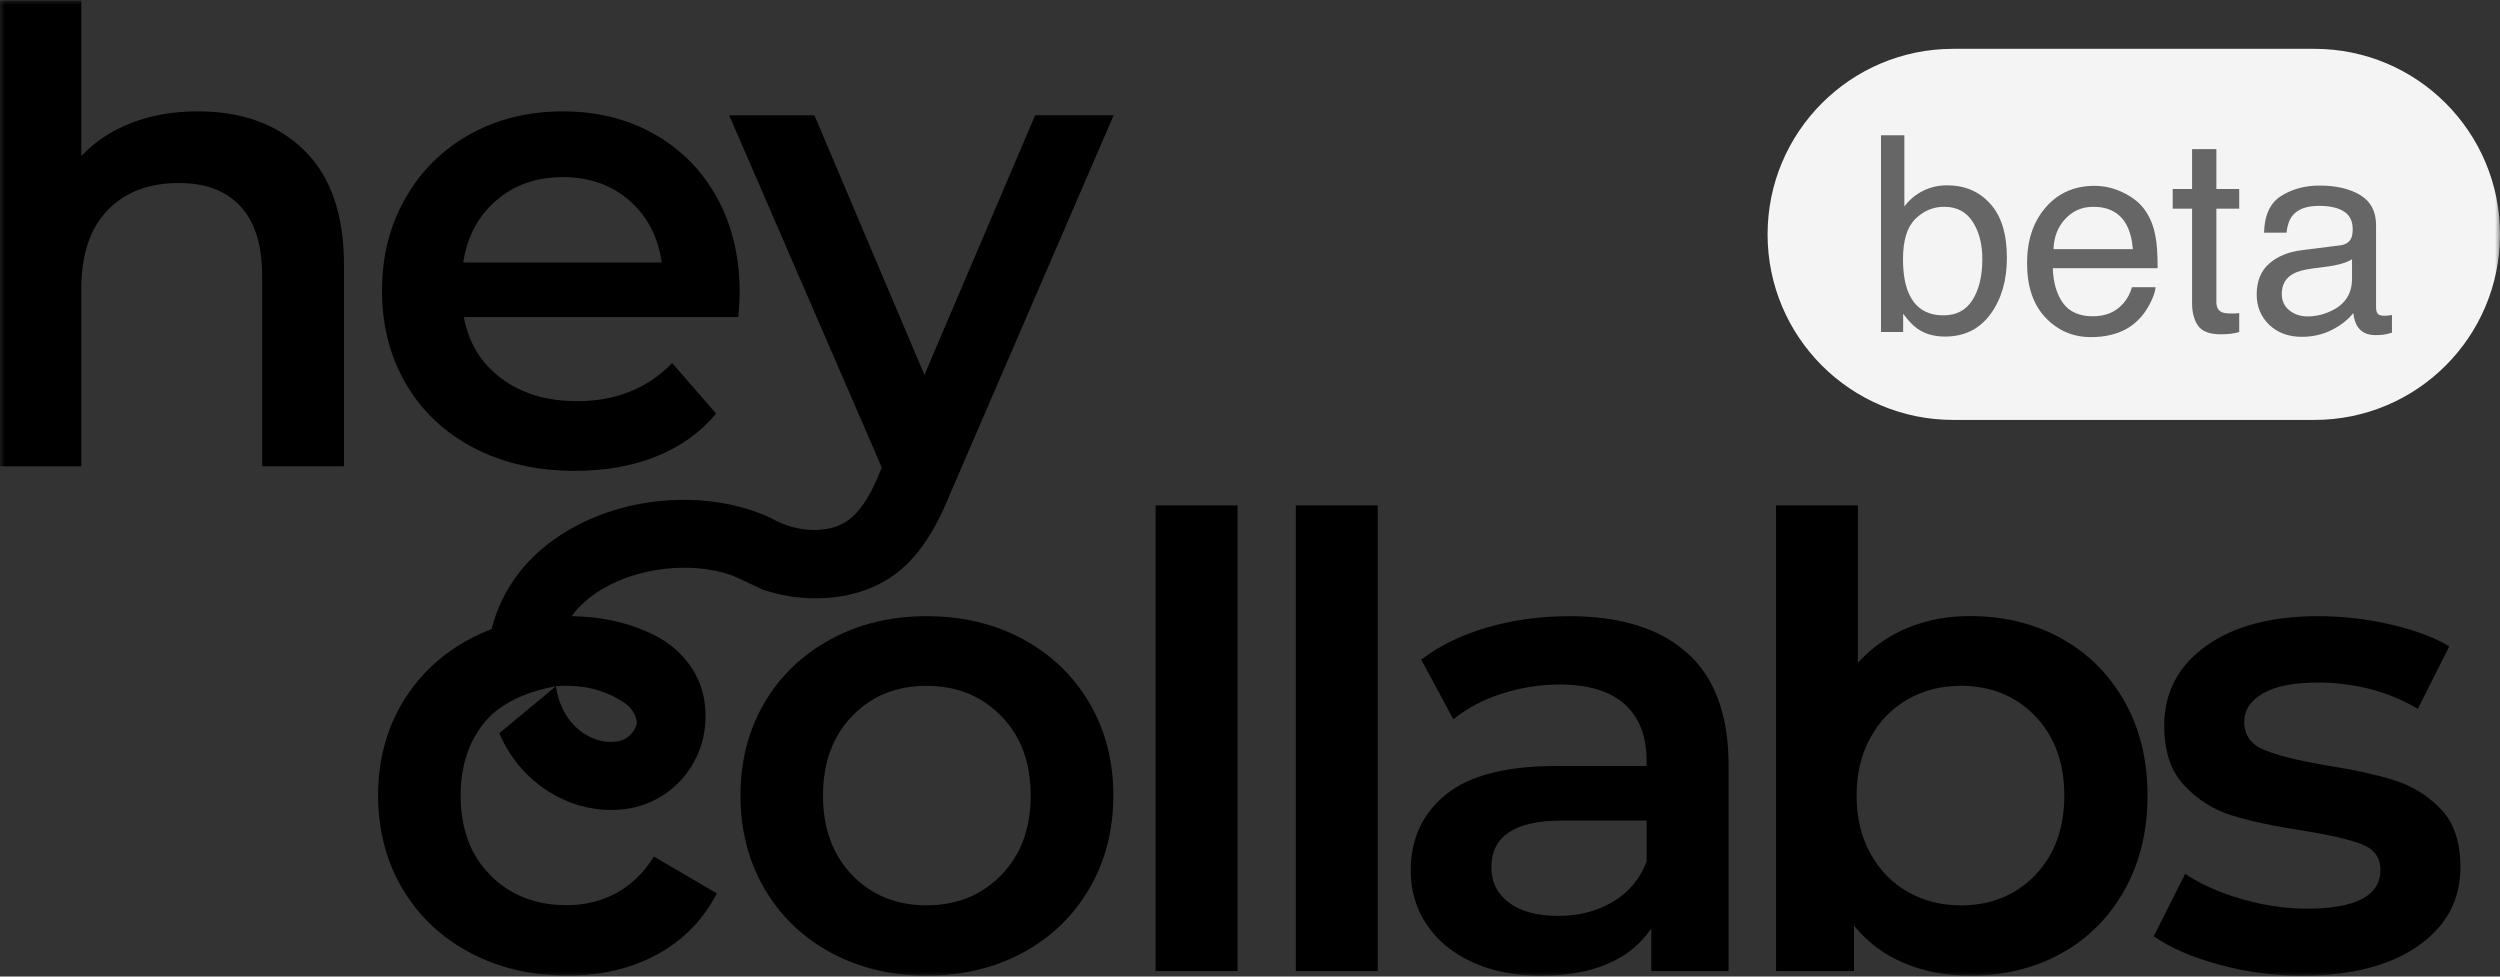 <svg width="256" height="100" viewBox="0 0 256 100" fill="none" xmlns="http://www.w3.org/2000/svg">
<rect x="0" y="0" width="256" height="100" fill="#333333" stroke="none"/>
<mask id="mask0_3098_74" style="mask-type:luminance" maskUnits="userSpaceOnUse" x="0" y="0" width="256" height="100">
<path d="M256 0H0V100H256V0Z" fill="white"/>
</mask>
<g mask="url(#mask0_3098_74)">
<path d="M31.13 15.374C33.857 18.02 35.224 21.948 35.224 27.15V47.745H26.84V28.228C26.84 25.088 26.101 22.723 24.628 21.127C23.15 19.537 21.05 18.74 18.323 18.74C15.237 18.74 12.796 19.672 11.009 21.532C9.223 23.391 8.327 26.077 8.327 29.577V47.751H-0.056V0.071H8.327V15.981C9.716 14.498 11.424 13.369 13.462 12.582C15.495 11.796 17.768 11.402 20.272 11.402C24.791 11.402 28.409 12.728 31.141 15.374H31.13Z" fill="black"/>
<path d="M75.608 32.468H47.495C47.988 35.114 49.271 37.215 51.354 38.76C53.431 40.311 56.019 41.08 59.104 41.08C63.041 41.08 66.284 39.783 68.832 37.176L73.328 42.356C71.716 44.288 69.683 45.743 67.224 46.732C64.766 47.721 61.994 48.215 58.908 48.215C54.971 48.215 51.505 47.429 48.509 45.861C45.513 44.294 43.195 42.103 41.565 39.3C39.93 36.496 39.118 33.322 39.118 29.777C39.118 26.232 39.913 23.125 41.498 20.322C43.083 17.519 45.289 15.333 48.106 13.76C50.923 12.187 54.098 11.406 57.632 11.406C61.165 11.406 64.24 12.181 66.989 13.726C69.739 15.277 71.889 17.451 73.429 20.255C74.975 23.058 75.742 26.3 75.742 29.979C75.742 30.564 75.697 31.395 75.608 32.468ZM50.822 20.524C48.963 22.12 47.837 24.238 47.434 26.884H67.762C67.403 24.283 66.306 22.17 64.475 20.558C62.638 18.94 60.359 18.137 57.632 18.137C54.904 18.137 52.675 18.934 50.822 20.524Z" fill="black"/>
<path d="M105.997 11.81L94.662 38.389L83.395 11.81H74.67L90.3 47.877L89.695 49.287C88.894 51.085 88.009 52.36 87.046 53.13C86.083 53.889 84.868 54.27 83.395 54.27C82.275 54.27 81.161 54.046 80.074 53.602C79.951 53.546 79.828 53.495 79.705 53.433C79.475 53.332 79.24 53.225 79.027 53.091C78.361 52.77 77.677 52.495 76.955 52.259C71.181 50.343 63.879 50.973 58.262 54.259C54.09 56.686 51.391 60.225 50.338 64.422C49.565 64.714 48.809 65.057 48.081 65.445C45.147 67.018 42.862 69.186 41.199 71.967C39.547 74.754 38.718 77.917 38.718 81.456C38.718 84.995 39.547 88.181 41.199 90.984C42.856 93.787 45.158 95.973 48.109 97.546C51.066 99.119 54.398 99.9 58.111 99.9C61.6 99.9 64.674 99.169 67.329 97.714C69.994 96.248 72.016 94.175 73.404 91.484L66.959 87.709C65.934 89.372 64.652 90.613 63.106 91.45C61.56 92.282 59.88 92.692 58.038 92.692C54.863 92.692 52.253 91.675 50.221 89.63C48.182 87.585 47.169 84.866 47.169 81.45C47.169 78.034 48.255 75.158 50.428 73.108C52.225 71.574 54.449 70.72 56.929 70.265C57.282 70.231 57.657 70.22 58.032 70.22C59.869 70.22 61.555 70.63 63.1 71.462C63.448 71.653 63.789 71.86 64.114 72.096C64.781 72.574 65.492 73.748 65.088 74.462C65.088 74.462 65.088 74.462 65.088 74.467C64.904 74.86 64.349 75.799 63.095 75.939C61.975 76.068 60.916 75.81 59.858 75.147C58.357 74.209 57.304 72.523 56.968 70.523C56.952 70.439 56.935 70.355 56.929 70.265L51.122 75.085C51.525 76.012 52.018 76.888 52.595 77.686C53.569 79.034 54.79 80.186 56.184 81.063C58.161 82.304 60.345 82.939 62.563 82.939C62.994 82.939 63.42 82.917 63.851 82.872C67.166 82.501 69.983 80.445 71.388 77.388C72.139 75.759 72.385 73.928 72.178 72.141C72.178 72.124 72.178 72.108 72.172 72.096C71.887 69.501 70.364 67.209 68.219 65.754C67.928 65.551 67.642 65.372 67.39 65.242C64.837 63.866 61.874 63.153 58.525 63.096C59.444 61.849 60.62 60.933 61.745 60.276C65.525 58.074 70.621 57.58 74.463 58.754C74.967 58.911 75.448 59.124 75.924 59.349C76.77 59.748 78.069 60.366 78.148 60.389C79.895 60.967 81.659 61.265 83.445 61.265C86.621 61.265 89.331 60.467 91.56 58.872C93.8 57.282 95.698 54.535 97.266 50.63L114.038 11.804H105.985L105.997 11.81Z" fill="black"/>
<path d="M111.548 71.973C109.918 69.192 107.65 67.023 104.744 65.451C101.832 63.877 98.545 63.097 94.882 63.097C91.22 63.097 87.994 63.877 85.082 65.451C82.181 67.023 79.908 69.192 78.273 71.973C76.643 74.76 75.825 77.922 75.825 81.462C75.825 85.001 76.643 88.186 78.273 90.99C79.908 93.793 82.181 95.979 85.082 97.552C87.994 99.125 91.253 99.906 94.882 99.906C98.511 99.906 101.832 99.125 104.744 97.552C107.645 95.979 109.918 93.793 111.548 90.99C113.183 88.186 114.006 85.007 114.006 81.462C114.006 77.917 113.189 74.76 111.548 71.973ZM102.526 89.613C100.51 91.675 97.962 92.703 94.882 92.703C91.802 92.703 89.254 91.675 87.266 89.613C85.273 87.546 84.276 84.832 84.276 81.462C84.276 78.091 85.273 75.389 87.266 73.321C89.249 71.26 91.791 70.231 94.882 70.231C97.973 70.231 100.51 71.26 102.526 73.321C104.542 75.389 105.545 78.102 105.545 81.462C105.545 84.821 104.542 87.54 102.526 89.613Z" fill="black"/>
<path d="M118.338 51.754V99.439H126.727V51.754H118.338Z" fill="black"/>
<path d="M132.69 51.754V99.439H141.079V51.754H132.69Z" fill="black"/>
<path d="M172.813 66.894C175.607 69.428 177.007 73.254 177.007 78.372V99.439H169.089V95.063C168.058 96.636 166.597 97.833 164.693 98.664C162.794 99.496 160.498 99.911 157.816 99.911C155.134 99.911 152.787 99.451 150.771 98.529C148.761 97.608 147.204 96.333 146.106 94.692C145.009 93.057 144.46 91.203 144.46 89.142C144.46 85.911 145.658 83.321 148.05 81.366C150.441 79.417 154.21 78.439 159.356 78.439H168.613V77.9C168.613 75.389 167.862 73.456 166.367 72.114C164.866 70.765 162.643 70.097 159.692 70.097C157.682 70.097 155.699 70.411 153.756 71.04C151.813 71.67 150.166 72.546 148.822 73.664L145.535 67.54C147.411 66.108 149.674 65.007 152.311 64.243C154.949 63.479 157.743 63.097 160.694 63.097C165.97 63.097 170.007 64.366 172.802 66.9L172.813 66.894ZM165.163 92.338C166.793 91.372 167.946 89.996 168.618 88.198V84.024H159.966C155.134 84.024 152.72 85.619 152.72 88.805C152.72 90.333 153.325 91.541 154.529 92.439C155.738 93.338 157.413 93.788 159.558 93.788C161.702 93.788 163.528 93.305 165.158 92.344L165.163 92.338Z" fill="black"/>
<path d="M211.087 65.383C213.837 66.906 215.993 69.063 217.561 71.844C219.123 74.625 219.907 77.833 219.907 81.468C219.907 85.102 219.123 88.322 217.561 91.125C215.993 93.928 213.837 96.097 211.087 97.619C208.337 99.147 205.218 99.906 201.729 99.906C199.271 99.906 197.02 99.479 194.987 98.625C192.949 97.771 191.241 96.496 189.852 94.788V99.434H181.866V51.754H190.249V67.866C191.677 66.299 193.369 65.108 195.317 64.299C197.261 63.49 199.4 63.086 201.724 63.086C205.213 63.086 208.332 63.85 211.081 65.372L211.087 65.383ZM208.399 89.614C210.387 87.552 211.384 84.833 211.384 81.468C211.384 78.102 210.387 75.389 208.399 73.322C206.411 71.26 203.869 70.226 200.783 70.226C198.773 70.226 196.958 70.687 195.351 71.608C193.738 72.529 192.467 73.838 191.526 75.546C190.585 77.254 190.115 79.226 190.115 81.468C190.115 83.709 190.585 85.687 191.526 87.389C192.467 89.097 193.738 90.406 195.351 91.327C196.964 92.248 198.773 92.709 200.783 92.709C203.869 92.709 206.405 91.675 208.399 89.614Z" fill="black"/>
<path d="M227.184 98.765C224.412 98.001 222.195 97.04 220.543 95.872L223.763 89.479C225.376 90.557 227.308 91.422 229.564 92.069C231.821 92.72 234.05 93.046 236.24 93.046C241.246 93.046 243.755 91.72 243.755 89.074C243.755 87.816 243.116 86.945 241.845 86.451C240.568 85.956 238.524 85.484 235.708 85.035C232.756 84.585 230.348 84.069 228.495 83.484C226.636 82.9 225.028 81.883 223.662 80.422C222.296 78.967 221.618 76.934 221.618 74.332C221.618 70.922 223.035 68.198 225.88 66.158C228.719 64.119 232.555 63.097 237.388 63.097C239.846 63.097 242.304 63.377 244.768 63.939C247.227 64.501 249.243 65.254 250.805 66.192L247.585 72.585C244.544 70.793 241.123 69.894 237.32 69.894C234.862 69.894 232.992 70.265 231.72 71.007C230.444 71.748 229.811 72.72 229.811 73.934C229.811 75.282 230.494 76.231 231.855 76.793C233.221 77.355 235.332 77.883 238.194 78.372C241.056 78.821 243.402 79.338 245.239 79.922C247.07 80.507 248.649 81.495 249.971 82.883C251.292 84.276 251.948 86.248 251.948 88.804C251.948 92.17 250.492 94.861 247.585 96.883C244.679 98.9 240.72 99.911 235.713 99.911C232.807 99.911 229.968 99.529 227.19 98.765H227.184Z" fill="black"/>
<path d="M237 5H200C189.506 5 181 13.507 181 24C181 34.493 189.506 43 200 43H237C247.493 43 256 34.493 256 24C256 13.507 247.493 5 237 5Z" fill="#F4F4F4"/>
<path d="M192.613 13.848H195.006V21.135C195.544 20.433 196.186 19.9 196.934 19.535C197.681 19.162 198.492 18.975 199.367 18.975C201.19 18.975 202.667 19.604 203.797 20.861C204.936 22.11 205.506 23.956 205.506 26.398C205.506 28.713 204.945 30.637 203.824 32.168C202.703 33.699 201.149 34.465 199.162 34.465C198.05 34.465 197.111 34.196 196.346 33.658C195.89 33.339 195.402 32.829 194.883 32.127V34H192.613V13.848ZM199.012 32.291C200.342 32.291 201.336 31.762 201.992 30.705C202.658 29.648 202.99 28.253 202.99 26.521C202.99 24.981 202.658 23.705 201.992 22.693C201.336 21.682 200.365 21.176 199.08 21.176C197.959 21.176 196.975 21.59 196.127 22.42C195.288 23.249 194.869 24.616 194.869 26.521C194.869 27.898 195.042 29.014 195.389 29.871C196.036 31.484 197.243 32.291 199.012 32.291ZM214.488 19.029C215.527 19.029 216.535 19.275 217.51 19.768C218.485 20.251 219.228 20.88 219.738 21.654C220.23 22.393 220.559 23.254 220.723 24.238C220.868 24.913 220.941 25.988 220.941 27.465H210.209C210.255 28.951 210.605 30.145 211.262 31.047C211.918 31.94 212.934 32.387 214.311 32.387C215.596 32.387 216.621 31.963 217.387 31.115C217.824 30.623 218.134 30.053 218.316 29.406H220.736C220.673 29.944 220.458 30.546 220.094 31.211C219.738 31.867 219.337 32.405 218.891 32.824C218.143 33.553 217.218 34.046 216.115 34.301C215.523 34.447 214.853 34.52 214.105 34.52C212.283 34.52 210.738 33.859 209.471 32.537C208.204 31.206 207.57 29.347 207.57 26.959C207.57 24.607 208.208 22.698 209.484 21.23C210.76 19.763 212.428 19.029 214.488 19.029ZM218.412 25.51C218.312 24.443 218.079 23.591 217.715 22.953C217.04 21.768 215.915 21.176 214.338 21.176C213.208 21.176 212.26 21.586 211.494 22.406C210.729 23.217 210.323 24.252 210.277 25.51H218.412ZM224.469 15.27H226.957V19.357H229.295V21.367H226.957V30.924C226.957 31.434 227.13 31.776 227.477 31.949C227.668 32.05 227.987 32.1 228.434 32.1C228.552 32.1 228.68 32.1 228.816 32.1C228.953 32.09 229.113 32.077 229.295 32.059V34C229.012 34.082 228.716 34.141 228.406 34.178C228.105 34.214 227.777 34.232 227.422 34.232C226.273 34.232 225.494 33.941 225.084 33.357C224.674 32.765 224.469 31.999 224.469 31.061V21.367H222.486V19.357H224.469V15.27ZM233.656 30.104C233.656 30.814 233.916 31.375 234.436 31.785C234.955 32.195 235.57 32.4 236.281 32.4C237.147 32.4 237.986 32.2 238.797 31.799C240.164 31.134 240.848 30.044 240.848 28.531V26.549C240.547 26.74 240.16 26.9 239.686 27.027C239.212 27.155 238.747 27.246 238.291 27.301L236.801 27.492C235.908 27.611 235.238 27.797 234.791 28.053C234.035 28.481 233.656 29.165 233.656 30.104ZM239.617 25.127C240.182 25.054 240.561 24.817 240.752 24.416C240.861 24.197 240.916 23.883 240.916 23.473C240.916 22.634 240.615 22.028 240.014 21.654C239.421 21.271 238.569 21.08 237.457 21.08C236.172 21.08 235.26 21.426 234.723 22.119C234.422 22.502 234.226 23.072 234.135 23.828H231.838C231.883 22.023 232.467 20.77 233.588 20.068C234.718 19.357 236.026 19.002 237.512 19.002C239.234 19.002 240.633 19.33 241.709 19.986C242.775 20.643 243.309 21.663 243.309 23.049V31.484C243.309 31.74 243.359 31.945 243.459 32.1C243.568 32.255 243.792 32.332 244.129 32.332C244.238 32.332 244.361 32.328 244.498 32.318C244.635 32.3 244.781 32.277 244.936 32.25V34.068C244.553 34.178 244.261 34.246 244.061 34.273C243.86 34.301 243.587 34.315 243.24 34.315C242.393 34.315 241.777 34.014 241.395 33.412C241.194 33.093 241.053 32.642 240.971 32.059C240.469 32.715 239.749 33.285 238.811 33.768C237.872 34.251 236.837 34.492 235.707 34.492C234.349 34.492 233.237 34.082 232.371 33.262C231.514 32.432 231.086 31.398 231.086 30.158C231.086 28.8 231.51 27.747 232.357 27C233.205 26.253 234.317 25.792 235.693 25.619L239.617 25.127Z" fill="#666666"/>
</g>
</svg>
